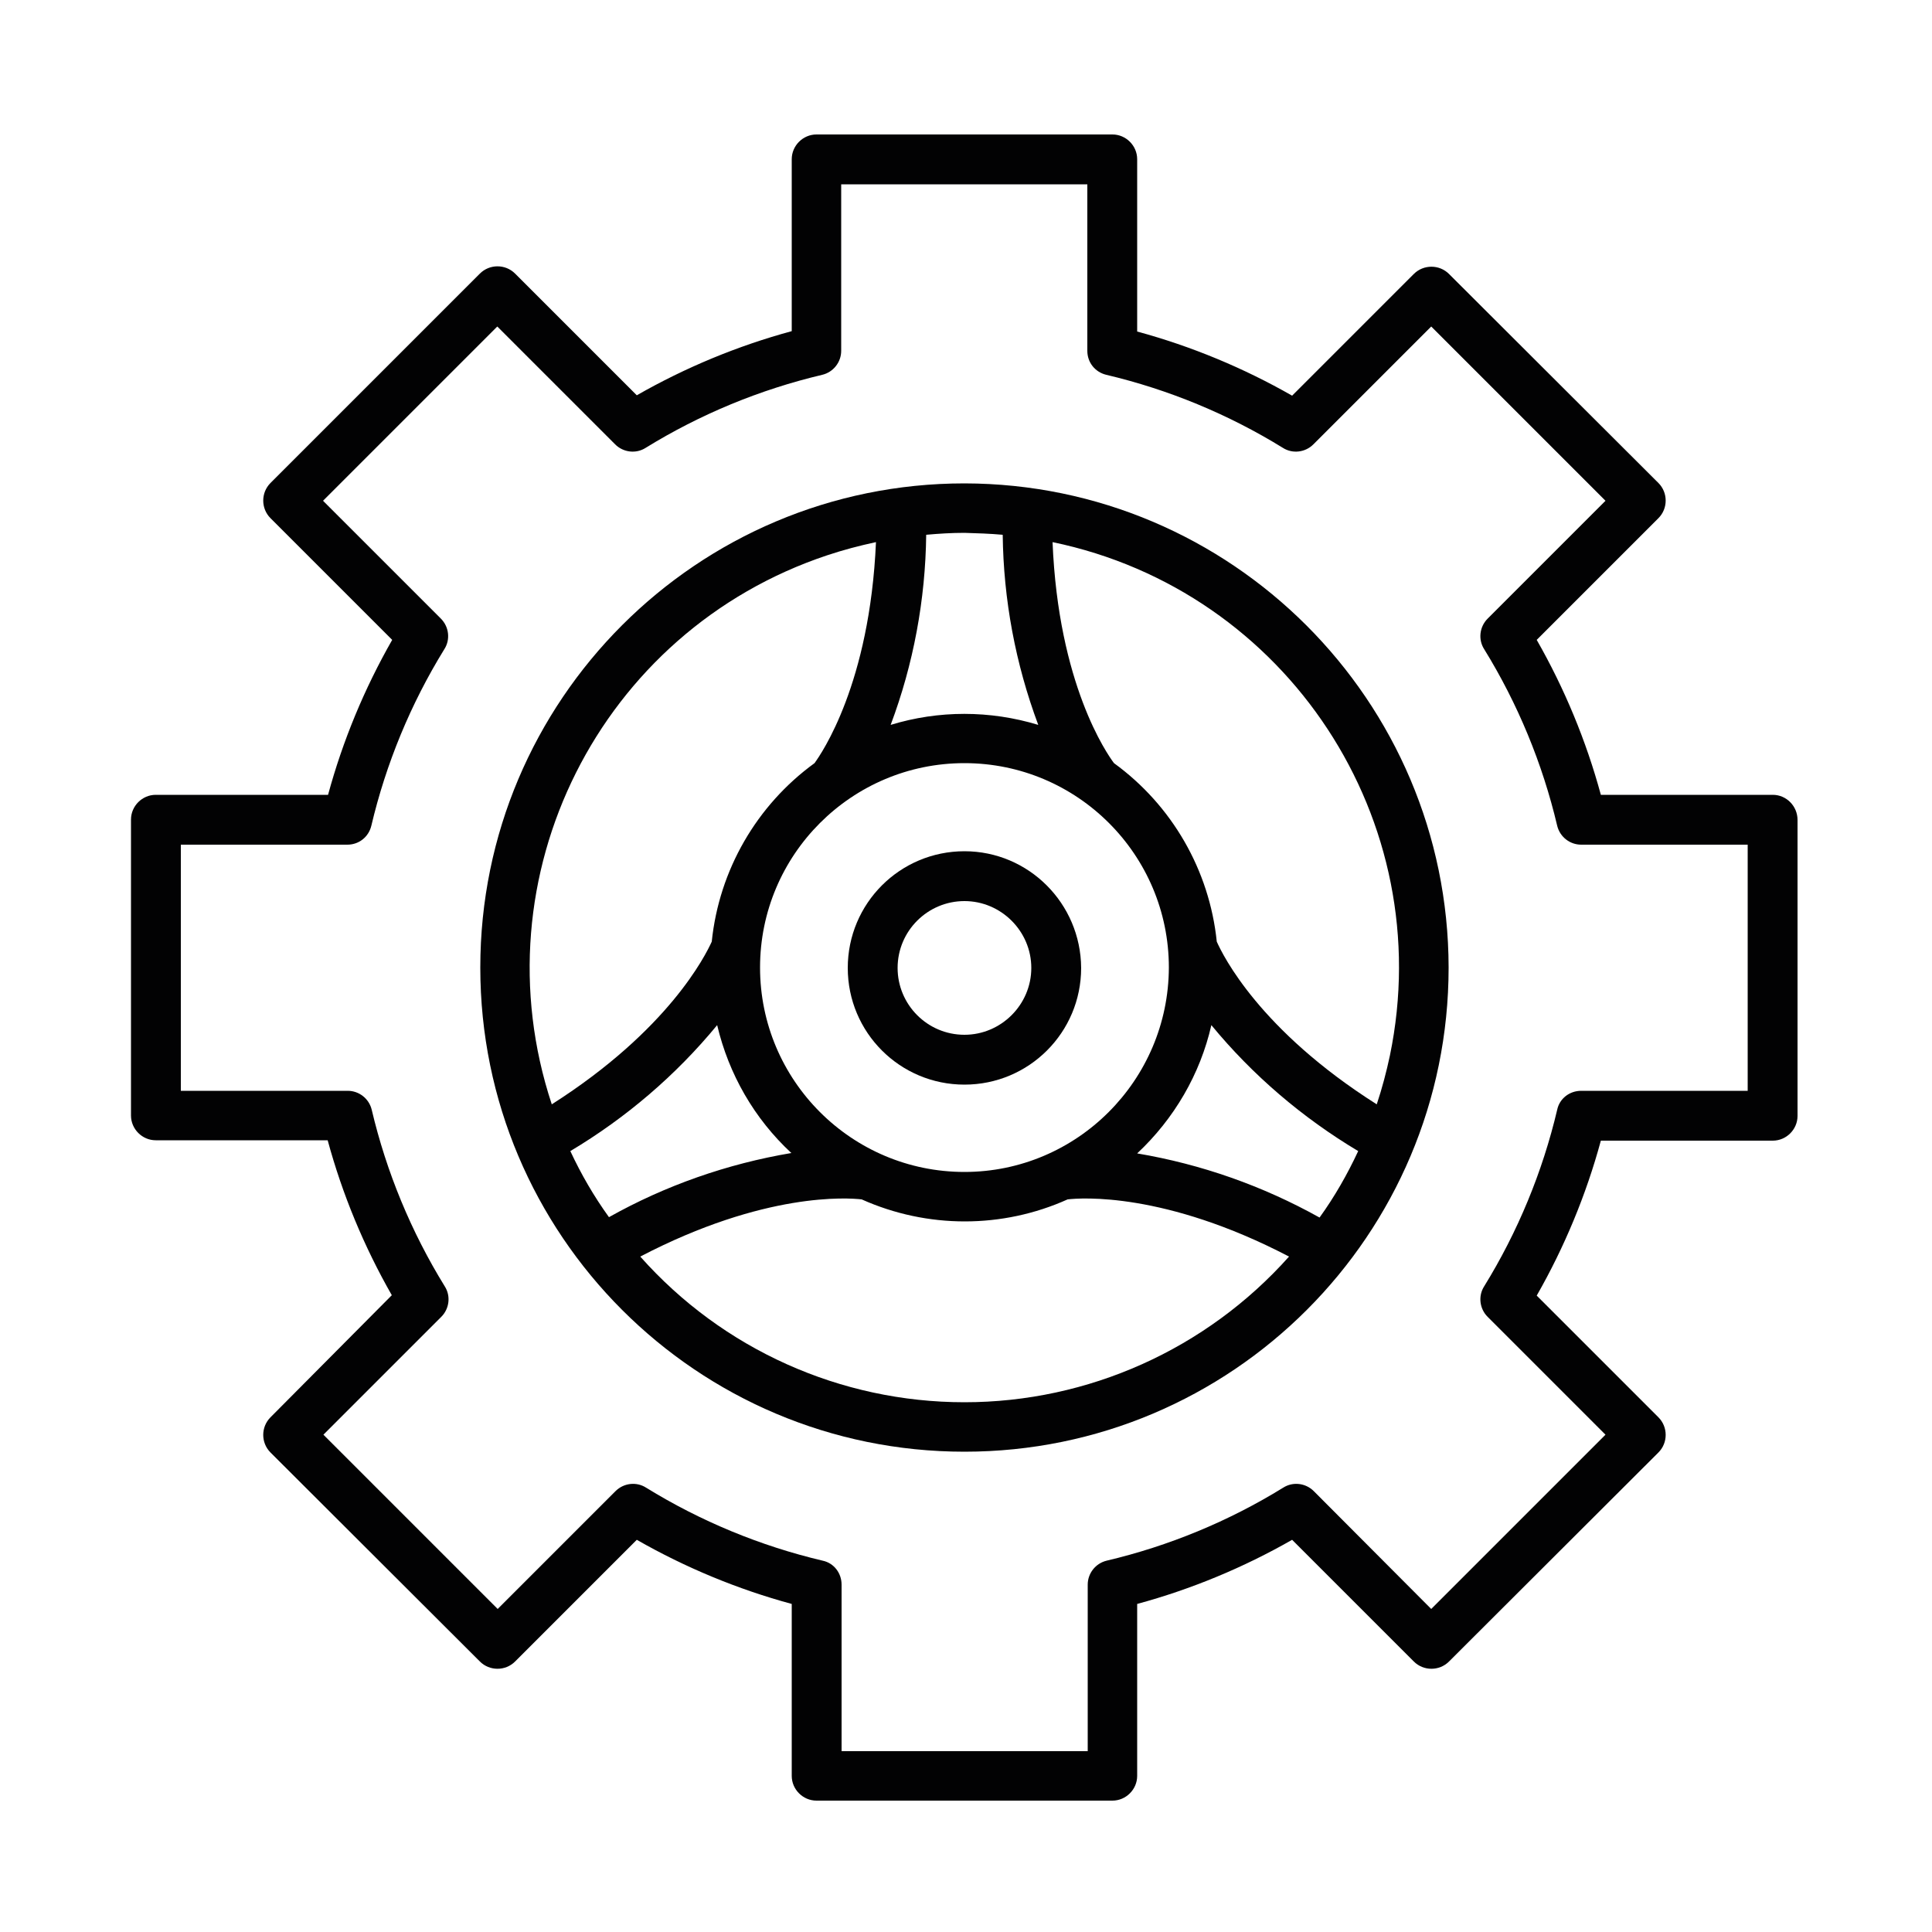 <?xml version="1.0" encoding="utf-8"?>
<!-- Generator: Adobe Illustrator 27.8.0, SVG Export Plug-In . SVG Version: 6.00 Build 0)  -->
<svg version="1.1" xmlns="http://www.w3.org/2000/svg" xmlns:xlink="http://www.w3.org/1999/xlink" x="0px" y="0px"
	 viewBox="0 0 500 500" style="enable-background:new 0 0 500 500;" xml:space="preserve">
<style type="text/css">
	.st0{display:none;}
	.st1{display:inline;}
	.st2{fill:#020203;}
</style>
<g id="Ebene_1" class="st0">
	<g class="st1">
		<g>
			<path class="st2" d="M249.6,34.3c-119.4,0-216.1,96.8-216.1,216.1c0,119.4,96.8,216.1,216.1,216.1s216.1-96.8,216.1-216.1
				C465.5,131.2,368.9,34.5,249.6,34.3z M432.7,338.6l-31.7-16.6c21.5-45.3,21.5-97.9,0-143.2l31.7-16.6
				C459.5,218,459.5,282.9,432.7,338.6L432.7,338.6z M98.8,284.5l95.1,9.6c3.4,0.3,6.2,2.7,7.1,6c9.1,33.1,14.3,67.1,15.3,101.4
				C157.8,388.4,112.1,342.9,98.8,284.5z M249.6,95.9c71.1,0.1,133,48.6,150.1,117.6c-24.9-9.2-87.2-29.6-150.1-29.6
				s-125.2,20.4-150.1,29.6C116.6,144.5,178.5,96,249.6,95.9z M229.2,403.7c-0.8-36.2-6.1-72.3-15.8-107.2
				c-2.3-8.4-9.6-14.5-18.2-15.3l-98.8-9.9c-2-14.2-1.9-28.7,0.2-42.9c15.7-6.2,85.1-31.6,153-31.6s137.2,25.5,153,31.6
				c2.1,14.2,2.1,28.7,0.2,42.9l-98.8,9.9c-8.7,0.8-15.9,6.9-18.2,15.3c-9.7,34.9-15,70.9-15.8,107.2
				C256.4,405.5,242.7,405.5,229.2,403.7L229.2,403.7z M298.1,300c0.9-3.3,3.8-5.6,7.1-6l95.1-9.6c-13.3,58.4-59,104-117.5,117
				C283.8,367.1,289,333.1,298.1,300z M249.6,47.2c73.4,0.1,141.1,39.7,177.1,103.7l-31.7,16.6C349.2,87.2,247,59.2,166.7,105
				c-26.1,14.9-47.7,36.4-62.5,62.5l-31.7-16.6C108.4,86.9,176.1,47.3,249.6,47.2z M66.5,162.3l31.7,16.6
				c-21.5,45.3-21.5,97.9,0,143.2l-31.7,16.6C39.6,282.9,39.6,218,66.5,162.3L66.5,162.3z M249.6,453.7
				C176.1,453.6,108.4,414,72.5,350l31.7-16.6C150,413.7,252.1,441.7,332.4,396c26.1-14.9,47.7-36.4,62.5-62.5l31.7,16.6
				C390.7,414,323,453.6,249.6,453.7z"/>
			<path class="st2" d="M292.3,250.5c0-23.6-19.2-42.8-42.8-42.8s-42.8,19.2-42.8,42.8c0,23.6,19.2,42.8,42.8,42.8
				C273.2,293.2,292.3,274.1,292.3,250.5z M219.6,250.5c0-16.5,13.4-29.9,29.9-29.9c16.5,0,29.9,13.4,29.9,29.9
				c0,16.5-13.4,29.9-29.9,29.9c0,0,0,0,0,0C233,280.3,219.7,267,219.6,250.5z"/>
		</g>
	</g>
</g>
<g id="Ebene_2" class="st0">
	<g class="st1">
		<g>
			<path class="st2" d="M45.9,256.7H82c3.5,0,6.3-2.8,6.3-6.3c0-3.5-2.8-6.3-6.3-6.3H45.9c-3.5,0-6.3,2.8-6.3,6.3
				C39.6,253.9,42.4,256.7,45.9,256.7z"/>
			<path class="st2" d="M453.3,244.2h-36.1c-3.5,0-6.3,2.8-6.3,6.3c0,3.5,2.8,6.3,6.3,6.3h36.1c3.5,0,6.3-2.8,6.3-6.3
				C459.5,247,456.7,244.2,453.3,244.2L453.3,244.2z"/>
			<path class="st2" d="M453.3,164.5h-25.7c-50.8-0.1-92-41.2-92-92V46.8c0-3.5-2.8-6.3-6.3-6.3c-3.5,0-6.3,2.8-6.3,6.3l0,0v25.7
				c0.1,57.7,46.8,104.5,104.5,104.5h25.7c3.5,0,6.3-2.8,6.3-6.3C459.5,167.3,456.7,164.5,453.3,164.5L453.3,164.5L453.3,164.5z"/>
			<path class="st2" d="M429.3,148.4h23.9c3.5,0,6.3-2.8,6.3-6.3c0-3.5-2.8-6.3-6.3-6.3l0,0h-23.9c-36,0-65.2-29.2-65.2-65.2V46.8
				c0-3.5-2.8-6.3-6.3-6.3c-3.5,0-6.3,2.8-6.3,6.3l0,0v23.9C351.7,113.6,386.4,148.4,429.3,148.4z"/>
			<path class="st2" d="M69.8,352.5H45.9c-3.5,0-6.3,2.8-6.3,6.3c0,3.5,2.8,6.3,6.3,6.3h23.9c36,0,65.2,29.2,65.2,65.2v23.9
				c0,3.5,2.8,6.3,6.3,6.3s6.3-2.8,6.3-6.3l0,0v-23.9C147.5,387.3,112.7,352.6,69.8,352.5z"/>
			<path class="st2" d="M453.3,352.5h-23.9c-42.9,0-77.7,34.8-77.7,77.7v23.9c0,3.5,2.8,6.3,6.3,6.3c3.5,0,6.3-2.8,6.3-6.3l0,0
				v-23.9c0-36,29.2-65.2,65.2-65.2h23.9c3.5,0,6.3-2.8,6.3-6.3C459.5,355.3,456.7,352.5,453.3,352.5L453.3,352.5z"/>
			<path class="st2" d="M45.9,148.4h23.9c42.9,0,77.7-34.8,77.7-77.7V46.8c0-3.5-2.8-6.3-6.3-6.3s-6.3,2.8-6.3,6.3l0,0v23.9
				c0,36-29.2,65.2-65.2,65.2H45.9c-3.5,0-6.3,2.8-6.3,6.3C39.6,145.6,42.4,148.4,45.9,148.4z"/>
			<path class="st2" d="M453.3,323.9h-25.7C369.8,324,323.1,370.7,323,428.4v25.7c0,3.5,2.8,6.3,6.3,6.3c3.5,0,6.3-2.8,6.3-6.3l0,0
				v-25.7c0.1-50.8,41.2-92,92-92h25.7c3.5,0,6.3-2.8,6.3-6.3C459.5,326.7,456.7,323.9,453.3,323.9L453.3,323.9z"/>
			<path class="st2" d="M71.6,323.9H45.9c-3.5,0-6.3,2.8-6.3,6.3c0,3.5,2.8,6.3,6.3,6.3h25.7c50.8,0.1,92,41.2,92,92v25.7
				c0,3.5,2.8,6.3,6.3,6.3c3.5,0,6.3-2.8,6.3-6.3l0,0v-25.7C176.1,370.7,129.3,324,71.6,323.9z"/>
			<path class="st2" d="M45.9,177h25.7c57.7-0.1,104.4-46.8,104.5-104.5V46.8c0-3.5-2.8-6.3-6.3-6.3c-3.5,0-6.3,2.8-6.3,6.3l0,0
				v25.7c-0.1,50.8-41.2,91.9-92,92H45.9c-3.5,0-6.3,2.8-6.3,6.3C39.6,174.2,42.4,177,45.9,177z"/>
			<path class="st2" d="M249.6,89.1c3.5,0,6.3-2.8,6.3-6.3V46.8c0-3.5-2.8-6.3-6.3-6.3c-3.5,0-6.3,2.8-6.3,6.3l0,0v36.1
				C243.3,86.3,246.1,89.1,249.6,89.1z"/>
			<path class="st2" d="M249.6,411.8c-3.5,0-6.3,2.8-6.3,6.3v36.1c0,3.5,2.8,6.3,6.3,6.3c3.5,0,6.3-2.8,6.3-6.3l0,0v-36.1
				C255.8,414.6,253,411.8,249.6,411.8C249.6,411.8,249.6,411.8,249.6,411.8z"/>
			<path class="st2" d="M249.6,198.3c-28.8,0-52.1,23.3-52.1,52.1c0,28.8,23.3,52.1,52.1,52.1c28.8,0,52.1-23.3,52.1-52.1
				C301.6,221.7,278.3,198.4,249.6,198.3z M249.6,290.1c-21.9,0-39.6-17.7-39.6-39.6c0-21.9,17.7-39.6,39.6-39.6
				c21.9,0,39.6,17.7,39.6,39.6C289.1,272.3,271.4,290,249.6,290.1z"/>
			<path class="st2" d="M232.6,156.6c11.2-2,22.7-2,33.9,0c0.4,0.1,0.7,0.1,1.1,0.1c3.5,0,6.3-2.8,6.3-6.3c0-3-2.2-5.6-5.2-6.2
				c-12.7-2.3-25.6-2.3-38.3,0c-3.4,0.6-5.7,3.8-5.1,7.2c0.6,3.4,3.8,5.7,7.2,5.1C232.5,156.6,232.6,156.6,232.6,156.6z"/>
			<path class="st2" d="M266.5,344.3c-11.2,2-22.7,2-33.9,0c-3.4-0.6-6.6,1.7-7.2,5.1c-0.6,3.4,1.7,6.5,5,7.2
				c12.7,2.3,25.6,2.3,38.3,0c3.4-0.6,5.7-3.8,5.1-7.2c-0.6-3.4-3.8-5.7-7.2-5.1C266.6,344.3,266.5,344.3,266.5,344.3L266.5,344.3z"
				/>
			<path class="st2" d="M167.2,180.8c-8.3,9.8-14.8,21.1-19.1,33.2c-1.2,3.2,0.5,6.8,3.8,8c0.7,0.2,1.4,0.4,2.1,0.4
				c2.6,0,5-1.7,5.9-4.1c3.9-10.7,9.6-20.7,17-29.4c2.2-2.6,1.9-6.6-0.7-8.8C173.4,177.8,169.4,178.1,167.2,180.8L167.2,180.8z"/>
			<path class="st2" d="M327.1,322.3c1.8,0,3.6-0.8,4.8-2.2c8.3-9.8,14.8-21.1,19.2-33.2c1.2-3.2-0.4-6.8-3.6-8.1
				c-3.2-1.2-6.8,0.4-8.1,3.6c0,0.1-0.1,0.1-0.1,0.2c-3.9,10.7-9.6,20.6-17,29.4c-2.2,2.6-1.9,6.6,0.7,8.8
				C324.2,321.8,325.6,322.3,327.1,322.3z"/>
			<path class="st2" d="M167,298.1c-2.8-4.9-5.2-10.1-7.2-15.4c-1.1-3.3-4.7-5-7.9-3.9c-3.3,1.1-5,4.7-3.9,7.9c0,0.1,0,0.1,0.1,0.2
				c4.4,12.1,10.9,23.3,19.2,33.2c2.2,2.7,6.1,3,8.8,0.8c2.7-2.2,3-6.1,0.8-8.8c0,0-0.1-0.1-0.1-0.1
				C173.1,307.7,169.8,303,167,298.1z"/>
			<path class="st2" d="M332.1,202.8c2.8,4.9,5.2,10.1,7.2,15.4c1.1,3.3,4.6,5.1,7.9,4c3.3-1.1,5.1-4.6,4-7.9c0-0.1-0.1-0.2-0.1-0.3
				c-4.4-12.1-10.9-23.3-19.2-33.2c-2.2-2.7-6.1-3-8.8-0.8c-2.7,2.2-3,6.1-0.8,8.8c0,0,0.1,0.1,0.1,0.1
				C326,193.2,329.3,197.9,332.1,202.8z"/>
		</g>
	</g>
</g>
<g id="Ebene_3" class="st0">
	<g class="st1">
		<g>
			<path class="st2" d="M117,284.3c43.8,6.9,88.1,10.2,132.4,10c44.3,0.2,88.6-3.1,132.4-10c3.5-0.6,5.9-4,5.2-7.5
				c0-0.2-0.1-0.3-0.1-0.5l-20-78.1c-0.7-2.7-3-4.6-5.7-4.9c-21.4-1.9-64.3-5.2-111.8-5.2c-47.5,0-90.4,3.2-111.8,5.2
				c-2.7,0.2-5,2.2-5.7,4.9l-20,78.1c-0.9,3.5,1.2,7,4.7,7.9C116.7,284.2,116.9,284.3,117,284.3L117,284.3z M143.3,205.8
				c22.3-1.9,62.3-4.7,106.1-4.7c43.8,0,83.7,2.8,106.1,4.7l17.1,66.8c-40.8,5.9-82,8.8-123.2,8.7c-41.2,0.1-82.4-2.8-123.2-8.7
				L143.3,205.8z"/>
			<path class="st2" d="M299,321.3h-99.3c-8,0-14.4,6.5-14.4,14.4c0,1.4,0.2,2.8,0.6,4.2l11.6,37.9c2.3,7.8,9.5,13,17.6,13h68.6
				c8.1,0,15.2-5.3,17.6-13l11.6-37.9c2.3-7.6-2-15.7-9.6-18C301.9,321.5,300.5,321.3,299,321.3L299,321.3z M240.9,377.8l-4.4-43.6
				h25.9l-4.4,43.6H240.9z M210,374l-11.6-37.9c-0.2-0.8,0.2-1.6,1-1.8c0.1,0,0.3-0.1,0.4-0.1h23.7l4.4,43.6h-12.7
				C212.7,377.9,210.6,376.3,210,374L210,374z M300.4,336.1L288.8,374c-0.7,2.3-2.8,3.8-5.2,3.8h-12.7l4.4-43.6H299
				c0.8,0,1.4,0.7,1.4,1.5C300.5,335.8,300.5,336,300.4,336.1L300.4,336.1z"/>
			<path class="st2" d="M158.8,317.1L104.4,304c-7.7-1.9-15.5,2.9-17.4,10.6c-0.3,1.4-0.5,2.9-0.4,4.4l1.8,24.5
				c0.6,7.5,6.8,13.4,14.4,13.4h52.6c8,0,14.4-6.5,14.4-14.4v-11.4C169.9,324.4,165.3,318.6,158.8,317.1z M156.9,342.5
				c0,0.8-0.6,1.4-1.4,1.4h-52.6c-0.8,0-1.4-0.6-1.4-1.3l-1.8-24.5c-0.1-0.8,0.5-1.5,1.3-1.5c0,0,0,0,0.1,0c0.1,0,0.2,0,0.4,0
				l54.4,13.1c0.7,0.2,1.1,0.7,1.1,1.4L156.9,342.5z"/>
			<path class="st2" d="M145.2,368.5h-33.9c-3.6,0-6.5,2.9-6.5,6.5c0,3.6,2.9,6.5,6.5,6.5h33.9c3.6,0,6.5-2.9,6.5-6.5
				C151.7,371.4,148.8,368.5,145.2,368.5z"/>
			<path class="st2" d="M463.6,225.7c-3.2-3.7-8-5.5-12.8-4.8l-17.5,2.4c-7.7,1-14.8,4.8-19.9,10.6l-9.9,11.1l-14.2-55.4
				c-2.8-10.8-12-18.6-23-19.7c-22.1-2.1-66.6-5.5-116.8-5.5c-50.2,0-94.7,3.5-116.8,5.5c-11.1,1.1-20.3,8.9-23,19.7L95.4,245
				l-9.9-11.1c-5.2-5.8-12.2-9.6-19.9-10.6L48,220.9c-7.9-1.1-15.1,4.5-16.2,12.4c-0.3,1.9-0.1,3.9,0.4,5.8l3.2,11.4
				c2.9,10.4,11.3,18.2,21.9,20.4l25.7,5.3l-8.9,10.3c-7.3,8.4-11.3,19.1-11.3,30.2v69.3c0,11.6,5.9,22.5,15.7,28.7v37.1
				c0,9.1,7.3,16.4,16.4,16.4h38.7c9.1,0,16.4-7.3,16.4-16.4v-31.6h198.8v31.6c0,9.1,7.3,16.4,16.4,16.4h38.7
				c9.1,0,16.4-7.3,16.4-16.4v-37.1c9.8-6.3,15.7-17.1,15.7-28.7v-69.3c0-11.1-4-21.9-11.3-30.2l-8.9-10.3l25.7-5.3
				c10.5-2.1,19-10,21.9-20.4l3.2-11.4C467.9,234.4,466.7,229.3,463.6,225.7L463.6,225.7z M47.9,247l-3.2-11.4c-0.1-0.5,0-1,0.3-1.3
				c0.3-0.4,0.8-0.6,1.3-0.5l17.5,2.4c4.6,0.6,8.9,2.9,12,6.4l15.7,17.7l-1.1,4.3l-30.5-6.3C54.1,256.9,49.5,252.6,47.9,247
				L47.9,247z M137,451.8c0,1.9-1.5,3.4-3.4,3.4H94.9c-1.9,0-3.4-1.5-3.4-3.4v-32.1c1.8,0.3,3.7,0.5,5.6,0.5h40L137,451.8z
				 M407.4,451.8c0,1.9-1.5,3.4-3.4,3.4h-38.7c-1.9,0-3.4-1.5-3.4-3.4v-31.6h40c1.9,0,3.7-0.2,5.6-0.5V451.8z M423.1,385.9
				c0,11.7-9.5,21.3-21.3,21.3H97c-11.7,0-21.3-9.5-21.3-21.3v-69.3c0-8,2.9-15.7,8.1-21.7l16.2-18.6c0.7-0.8,1.1-1.7,1.4-2.6
				l20.7-80.9c1.4-5.5,6.1-9.4,11.7-10c21.9-2,66-5.5,115.6-5.5c49.7,0,93.8,3.4,115.6,5.5c5.6,0.5,10.3,4.5,11.7,10l20.7,80.8
				c0.2,1,0.7,1.9,1.4,2.6l16.2,18.6c5.2,6,8.1,13.8,8.1,21.7V385.9z M454.1,235.5l-3.2,11.4c-1.6,5.7-6.2,10-12,11.2l-30.5,6.3
				l-1.1-4.3l15.7-17.7c3.1-3.5,7.3-5.7,12-6.4l17.5-2.4c0.5-0.1,1,0.1,1.3,0.5C454.1,234.6,454.2,235.1,454.1,235.5z"/>
			<path class="st2" d="M394.4,304L340,317c-6.5,1.5-11.1,7.3-11.1,14v11.4c0,8,6.5,14.4,14.4,14.4H396c7.6,0,13.8-5.8,14.4-13.4
				l1.8-24.5c0.6-7.9-5.4-14.8-13.3-15.4C397.3,303.5,395.8,303.6,394.4,304L394.4,304z M397.4,342.6c-0.1,0.8-0.7,1.3-1.4,1.3
				h-52.6c-0.8,0-1.4-0.6-1.4-1.4v-11.4c0-0.7,0.5-1.3,1.1-1.4l54.4-13.1c0.1,0,0.2,0,0.4,0c0.8,0,1.4,0.7,1.4,1.5c0,0,0,0,0,0.1
				L397.4,342.6z"/>
			<path class="st2" d="M387.5,368.5h-33.9c-3.6,0-6.5,2.9-6.5,6.5c0,3.6,2.9,6.5,6.5,6.5h33.9c3.6,0,6.5-2.9,6.5-6.5
				C394,371.4,391.1,368.5,387.5,368.5z"/>
			<path class="st2" d="M146.4,111.8c3.6,0,6.5-2.9,6.5-6.5c0,0,0,0,0,0V81.2l29.8,9.6v40.7c0,2.2,1.1,4.2,2.9,5.4
				c0.8,0.5,20,12.8,63.7,12.8c43.7,0,63-12.3,63.7-12.8c1.9-1.2,3-3.2,3-5.4V90.7l38.3-12.3c3.4-1.1,5.3-4.7,4.2-8.1
				c-0.6-2-2.2-3.6-4.2-4.2l-103-33c-1.3-0.4-2.7-0.4-4,0l-103,33c-2.7,0.9-4.5,3.4-4.5,6.2v33C139.9,108.9,142.8,111.8,146.4,111.8
				L146.4,111.8L146.4,111.8z M303.1,127.5c-6.4,3-23.6,9.2-53.7,9.2c-30.2,0-47.3-6.2-53.7-9.2V94.9l51.7,16.6c1.3,0.4,2.7,0.4,4,0
				l51.8-16.6V127.5z M249.4,46.1l81.8,26.2l-81.8,26.2l-61.5-19.7h61.5c3.6,0,6.5-2.9,6.5-6.5c0-3.6-2.9-6.5-6.5-6.5h-61.6
				L249.4,46.1z"/>
		</g>
	</g>
</g>
<g id="Ebene_4" class="st0">
	<g class="st1">
		<path class="st2" d="M366.4,286.6l-79.2-12.1v-29.9c4.4-3,8.4-6.6,11.9-10.6c11.6-13.7,20-29.9,24.3-47.4l12.1-3.3
			c11-3,18.7-13,18.7-24.5v-4.6c0-11.9-9.7-21.6-21.6-21.6h-1.4c3.6-14.6,8.6-44.1-3.6-62.9c5.8-9.2,9.8-19.5,11.7-30.2
			c0.6-3.6-1.8-7-5.4-7.5c-1-0.2-1.9-0.1-2.9,0.2c-19.7,5.7-34,3.7-52,1.1c-14.4-2.3-28.9-3.5-43.4-3.6c-39.6,0-50.9,21.7-53.8,30
			c-24.6,15.7-18.2,55.3-13.8,73h-1.4c-11.9,0-21.6,9.7-21.6,21.6v4.6c0,11.4,7.7,21.5,18.7,24.5l12.1,3.3
			C180,204,188.4,220.2,200,234c3.5,4,7.5,7.6,12,10.6v29.9l-79.3,12.1c-25.3,3.8-44,25.5-43.9,51.1v127c0,3.6,2.9,6.6,6.6,6.6
			c3.6,0,6.6-2.9,6.6-6.6l0,0v-44.1h26.1c-5.1,14.1-7.8,29-7.8,44.1c0,3.6,2.9,6.6,6.6,6.6c3.6,0,6.6-2.9,6.6-6.6l0,0
			c0-16.4,3.5-32.7,10.3-47.7l13.6,7.1c-5.7,12.8-8.6,26.6-8.6,40.6c0,3.6,2.9,6.6,6.6,6.6s6.6-2.9,6.6-6.6l0,0
			c0-3.6,0.2-7.3,0.7-10.9c11.4-4.3,49.6-17.7,86.9-17.7s75.4,13.3,86.9,17.7c0.5,3.6,0.7,7.3,0.7,10.9c0,3.6,2.9,6.6,6.6,6.6
			s6.6-2.9,6.6-6.6l0,0c0-14-2.9-27.8-8.6-40.6l13.6-7.1c6.8,15,10.3,31.2,10.3,47.7c0,3.6,2.9,6.6,6.6,6.6c3.6,0,6.6-2.9,6.6-6.6
			l0,0c0-15-2.6-29.9-7.7-44.1h26.1v44.1c0,3.6,2.9,6.6,6.6,6.6c3.6,0,6.6-2.9,6.6-6.6l0,0v-127
			C410.4,312.2,391.7,290.4,366.4,286.6z M341.1,154.2v4.6c0,5.5-3.7,10.3-9,11.8l-5.5,1.5c1.4-8.7,2.3-17.5,2.5-26.4h3.6
			C337.3,145.7,341,149.5,341.1,154.2z M190.4,69.7c1.7-0.9,3-2.6,3.4-4.5c0.2-0.9,5.3-22.5,41.8-22.5c13.9,0.1,27.8,1.3,41.6,3.5
			c15.6,2.2,29.5,4.2,46.6,1.1c-2,6.6-5.2,12.7-9.4,18.2c-2.1,2.5-2.1,6.2,0.2,8.7c11.4,12.5,7.9,39.3,4,55
			c-8.2-6.3-13.4-15.8-14.3-26.1c-0.4-3.6-3.6-6.2-7.3-5.8c-0.1,0-0.2,0-0.2,0c-15.6,2-31.4,3.1-47.1,3.1c-15.8,0-31.5-1.1-47.1-3.1
			c-3.6-0.5-6.9,2-7.4,5.6c0,0.1,0,0.2,0,0.2c-0.9,10.3-6.1,19.7-14.3,26C177,113.6,171.4,79.8,190.4,69.7z M167.1,170.6
			c-5.3-1.4-9-6.3-9-11.8v-4.6c0-4.7,3.8-8.5,8.5-8.5h3.6c0.2,8.8,1.1,17.7,2.5,26.4L167.1,170.6z M183.3,143.1
			c12-6.9,20.6-18.5,23.6-32c14.2,1.6,28.4,2.4,42.6,2.4c14.2,0,28.5-0.8,42.6-2.4c3,13.5,11.6,25.1,23.6,32
			c-0.6,34.8-9.5,62.5-26.6,82.2c-19.3,21.9-52.7,24-74.6,4.6c-1.6-1.4-3.2-3-4.6-4.6C192.8,205.6,183.9,178,183.3,143.1
			L183.3,143.1z M249.6,256.4c8.4,0,16.7-1.6,24.4-4.7v27.9c-0.6,3.1-4.6,18.2-24.4,18.2c-19.9,0-23.8-15-24.4-18.2v-27.9
			C232.9,254.7,241.2,256.3,249.6,256.4z M249.6,423c-33.4,0-66.5,9.7-83.6,15.6c14.4-46.2,63.6-71.9,109.7-57.4
			c27.4,8.6,48.9,30,57.4,57.4C316.1,432.7,283,423,249.6,423z M335.6,412.4c-28.8-47.5-90.8-62.7-138.3-33.9
			c-13.9,8.4-25.5,20-33.9,33.9l-13.6-7.1c32.7-55,103.9-73.1,158.9-40.4c16.6,9.9,30.5,23.8,40.4,40.4L335.6,412.4z M365.3,407.5
			c-31.6-63.9-109-90.2-172.9-58.6c-25.4,12.6-46,33.2-58.6,58.6H102v-69.8c-0.1-19.1,13.8-35.3,32.7-38.1l79-12.1
			c3.9,10.4,14.4,23.3,35.8,23.3s31.9-13,35.8-23.3l79,12.1c18.9,2.8,32.8,19,32.7,38.1v69.8L365.3,407.5z"/>
	</g>
</g>
<g id="Ebene_5">
	<g>
		<g>
			<path class="st2" d="M458.8,205.7h-44.5c-3.8-14-9.4-27.5-16.6-40.1l31.5-31.5c2.5-2.5,2.5-6.6,0-9.1c0,0,0,0,0,0L375,70.9
				c-2.5-2.5-6.6-2.5-9.1,0c0,0,0,0,0,0l-31.5,31.5c-12.6-7.2-26.1-12.8-40.1-16.6V41.2c0-3.5-2.9-6.4-6.4-6.4h-76.6
				c-3.5,0-6.4,2.9-6.4,6.4v44.5c-14,3.8-27.5,9.4-40.1,16.6l-31.5-31.5c-2.5-2.5-6.6-2.5-9.1,0c0,0,0,0,0,0L70,125
				c-2.5,2.5-2.5,6.6,0,9.1c0,0,0,0,0,0l31.5,31.5c-7.2,12.6-12.8,26.1-16.6,40.1H40.3c-3.5,0-6.4,2.9-6.4,6.4v76.6
				c0,3.5,2.9,6.4,6.4,6.4h44.5c3.8,14,9.4,27.5,16.6,40.1L70,366.8c-2.5,2.5-2.5,6.6,0,9.1c0,0,0,0,0,0l54.2,54.1
				c2.5,2.5,6.6,2.5,9.1,0c0,0,0,0,0,0l31.5-31.5c12.6,7.2,26.1,12.8,40.1,16.6v44.5c0,3.5,2.9,6.4,6.4,6.4h76.6
				c3.5,0,6.4-2.9,6.4-6.4v-44.5c14-3.8,27.5-9.4,40.1-16.6l31.5,31.5c2.5,2.5,6.6,2.5,9.1,0c0,0,0,0,0,0l54.2-54.1
				c2.5-2.5,2.5-6.6,0-9.1c0,0,0,0,0,0l-31.5-31.5c7.2-12.6,12.8-26.1,16.6-40.1h44.5c3.5,0,6.4-2.9,6.4-6.4v-76.6
				C465.2,208.6,462.3,205.7,458.8,205.7z M452.3,282.3h-43.1c-3,0-5.6,2-6.2,4.9c-3.8,16.1-10.2,31.6-18.9,45.7
				c-1.6,2.5-1.2,5.8,0.9,7.9l30.5,30.5l-45.1,45.1L340,385.9c-2.1-2.1-5.4-2.5-7.9-0.9c-14.1,8.7-29.6,15.1-45.7,18.9
				c-2.9,0.7-4.9,3.3-4.9,6.2v43.1h-63.7v-43.1c0-3-2-5.6-4.9-6.2c-16.1-3.8-31.6-10.2-45.7-18.9c-2.5-1.6-5.8-1.2-7.9,0.9
				l-30.5,30.5l-45.1-45.1l30.5-30.5c2.1-2.1,2.5-5.4,0.9-7.9c-8.7-14.1-15.1-29.6-18.9-45.7c-0.7-2.9-3.3-4.9-6.2-4.9H46.8v-63.7
				h43.1c3,0,5.5-2,6.2-4.9c3.8-16.1,10.2-31.6,18.9-45.7c1.6-2.5,1.2-5.8-0.9-7.9l-30.5-30.5l45.1-45.1l30.5,30.5
				c2.1,2.1,5.4,2.5,7.9,0.9c14.1-8.7,29.6-15.1,45.7-18.9c2.9-0.7,4.9-3.3,4.9-6.2V47.7h63.7v43.1c0,3,2,5.5,4.9,6.2
				c16.1,3.8,31.6,10.2,45.7,18.9c2.5,1.6,5.8,1.2,7.9-0.9l30.5-30.5l45.1,45.1L385,160.1c-2.1,2.1-2.5,5.4-0.9,7.9
				c8.7,14.1,15.1,29.6,18.9,45.7c0.7,2.9,3.3,4.9,6.2,4.9h43.1V282.3z"/>
			<path class="st2" d="M249.6,125.1c-69.2,0-125.3,56.1-125.3,125.3c0,69.2,56.1,125.3,125.3,125.3c69.2,0,125.3-56.1,125.3-125.3
				c0,0,0,0,0,0C374.8,181.3,318.7,125.2,249.6,125.1z M259.5,138.4c0.2,16.8,3.3,33.4,9.2,49.2c-12.5-3.8-25.8-3.8-38.2,0
				c5.9-15.7,9-32.4,9.2-49.2c3.3-0.3,6.6-0.5,9.9-0.5C252.9,138,256.2,138.1,259.5,138.4z M313.5,265.3c10.7,13,23.6,24,38,32.6
				c-2.8,6-6.1,11.8-10,17.2c-14.7-8.2-30.6-13.8-47.2-16.6C303.9,289.5,310.6,278,313.5,265.3z M249.6,303.3
				c-29.2,0-52.9-23.7-52.9-52.9c0-29.2,23.7-52.9,52.9-52.9c29.2,0,52.9,23.7,52.9,52.9l0,0C302.4,279.6,278.7,303.3,249.6,303.3z
				 M147.6,297.9c14.4-8.6,27.3-19.6,38-32.6c3,12.7,9.6,24.2,19.2,33.1c-16.6,2.8-32.6,8.4-47.2,16.6
				C153.7,309.6,150.4,303.9,147.6,297.9z M226.7,140.3c-1.6,36.7-14.1,54.7-15.9,57.2c-15,10.9-24.7,27.7-26.6,46.2
				c-1.6,3.5-11.1,22.8-41.4,42.1c-19.5-58.9,12.4-122.5,71.3-142.1C218.3,142.3,222.5,141.2,226.7,140.3z M249.6,362.9
				c-32.1,0-62.6-13.7-83.9-37.7c32.2-16.8,53.8-15.2,57.3-14.8c17,7.6,36.4,7.6,53.3,0c3.4-0.4,25.1-2,57.3,14.8
				C312.2,349.2,281.6,362.9,249.6,362.9z M356.3,285.8c-30.3-19.2-39.8-38.5-41.4-42.1c-1.9-18.5-11.6-35.3-26.6-46.2
				c-1.8-2.4-14.4-20.4-15.9-57.2c60.8,12.6,99.9,72.1,87.3,132.9C358.8,277.4,357.7,281.6,356.3,285.8z"/>
			<path class="st2" d="M249.6,220.3c-16.7,0-30.2,13.5-30.2,30.2c0,16.7,13.5,30.2,30.2,30.2s30.2-13.5,30.2-30.2
				C279.7,233.8,266.2,220.3,249.6,220.3z M249.6,267.8c-9.6,0-17.3-7.8-17.3-17.3c0-9.6,7.8-17.3,17.3-17.3s17.3,7.8,17.3,17.3
				C266.9,260,259.1,267.8,249.6,267.8z"/>
		</g>
	</g>
</g>
<g id="Ebene_6" class="st0">
	<g class="st1">
		<g>
			<path class="st2" d="M432,371.2c-1.5-3.4-5.5-4.9-8.9-3.3l-14.3,6.5V177.5c0-12.5-10.1-22.6-22.6-22.6l0,0h-129
				c-12.5,0-22.6,10.1-22.6,22.6v196.9l-14.3-6.5c-3.4-1.4-7.4,0.2-8.8,3.6c-1.4,3.3,0.1,7,3.2,8.6l19.8,9v57.4
				c0,10.7,7.6,20,18,22.2c45.6,9,92.6,9,138.2,0c10.5-2.2,18-11.4,18-22.2v-57.4l19.8-9C432.1,378.6,433.6,374.6,432,371.2
				L432,371.2z M261.5,291.1h-13.5v-53.7l13.5,10.3V291.1z M275,251.1h93.5v93.5H275V251.1z M381.9,247.7l13.5-10.3v53.7h-13.5
				V247.7z M381.9,304.6h13.5v61.2L381.9,349V304.6z M372.9,237.6H270.5l-16.7-12.7c43.1-19.9,92.7-19.9,135.8,0L372.9,237.6z
				 M248.1,304.6h13.5V349l-13.5,16.8V304.6z M271.5,358H372l19.8,24.7c-44.3,21.2-95.9,21.2-140.2,0L271.5,358z M257.3,168.3h129
				c5.1,0,9.2,4.1,9.2,9.2l0,0v35.2c-46.8-21.5-100.6-21.5-147.4,0v-35.2C248.1,172.4,252.2,168.3,257.3,168.3L257.3,168.3z
				 M248.1,446.5v-3.7l23.7,7.4l4.3,8.9c-8.1-1.1-15.1-2.3-20.7-3.5C251.1,454.6,248.1,450.9,248.1,446.5L248.1,446.5z M291.9,460.8
				l-9.4-19.1c-0.8-1.7-2.3-2.9-4-3.5l-30.5-9.5v-32.8c46.8,21.5,100.6,21.5,147.4,0v32.8l-30.5,9.5c-1.8,0.5-3.2,1.8-4,3.5
				l-9.4,19.1c-9,0.8-19,1.3-29.8,1.3C310.9,462,301,461.5,291.9,460.8L291.9,460.8z M388.1,455.5c-5.6,1.2-12.6,2.4-20.7,3.5
				l4.3-8.9l23.7-7.4v3.7C395.4,450.9,392.4,454.6,388.1,455.5L388.1,455.5z"/>
			<path class="st2" d="M253.9,37.8c54,0.1,97.7,43.8,97.7,97.7c0,3.7,3,6.7,6.7,6.7c3.7,0,6.7-3,6.7-6.7
				C365,74.2,315.3,24.5,253.9,24.4c-3.7,0-6.7,3-6.7,6.7C247.2,34.8,250.2,37.8,253.9,37.8z"/>
			<path class="st2" d="M177.2,37.8h40.5c3.7,0,6.7-3,6.7-6.7c0-3.7-3-6.7-6.7-6.7h-40.5C115.8,24.5,66.1,74.2,66,135.6v40.9
				c0,3.7,3,6.7,6.7,6.7c3.7,0,6.7-3,6.7-6.7v-40.9C79.5,81.6,123.3,37.9,177.2,37.8z"/>
			<path class="st2" d="M72.7,202.5c-3.7,0-6.7,3-6.7,6.7v12.2c0,3.7,3,6.7,6.7,6.7c3.7,0,6.7-3,6.7-6.7v-12.2
				C79.5,205.5,76.5,202.5,72.7,202.5z"/>
			<path class="st2" d="M294.4,74.5c-3.2-1.8-7.3-0.7-9.2,2.5c-1.7,3-0.8,6.9,2.1,8.9c17.2,10.6,27.7,29.4,27.7,49.7
				c0,3.7,3,6.7,6.7,6.7c3.7,0,6.7-3,6.7-6.7C328.5,110.7,315.6,87.5,294.4,74.5z"/>
			<path class="st2" d="M174.5,77.1h82.1c3.7,0,6.7-3,6.7-6.7c0-3.7-3-6.7-6.7-6.7h-82.1c-15.5-0.1-30.6,4.9-43,14.2
				c-3,2.2-3.6,6.4-1.4,9.4c2.2,3,6.4,3.6,9.4,1.4l0,0C149.7,81.2,161.9,77.1,174.5,77.1z"/>
			<path class="st2" d="M118.1,102.2c-3.4-1.6-7.4-0.1-8.9,3.3c0,0,0,0,0,0c-4.4,9.4-6.6,19.7-6.6,30.1v63.8c0,3.7,3,6.7,6.7,6.7
				c3.7,0,6.7-3,6.7-6.7v-63.8c0-8.4,1.8-16.8,5.3-24.4C123,107.8,121.5,103.8,118.1,102.2L118.1,102.2z"/>
			<path class="st2" d="M109.4,225.5c-3.7,0-6.7,3-6.7,6.7v12.2c0,3.7,3,6.7,6.7,6.7c3.7,0,6.7-3,6.7-6.7v-12.2
				C116.1,228.5,113.1,225.5,109.4,225.5z"/>
			<path class="st2" d="M278.4,135.6c0,3.7,3,6.7,6.7,6.7c3.7,0,6.7-3,6.7-6.7c0-17.9-14.6-32.5-32.5-32.5h-53.1
				c-3.7,0-6.7,3-6.7,6.7c0,3.7,3,6.7,6.7,6.7h53.1C269.9,116.5,278.4,125,278.4,135.6z"/>
			<path class="st2" d="M171.8,103.1c-17.9,0-32.5,14.6-32.5,32.5v40.9c0,3.7,3,6.7,6.7,6.7c3.7,0,6.7-3,6.7-6.7v-40.9
				c0-10.5,8.5-19.1,19.1-19.1c3.7,0,6.7-3,6.7-6.7C178.5,106.1,175.5,103.1,171.8,103.1L171.8,103.1z"/>
			<path class="st2" d="M146,202.5c-3.7,0-6.7,3-6.7,6.7l0,0v12.2c0,3.7,3,6.7,6.7,6.7c3.7,0,6.7-3,6.7-6.7v-12.2
				C152.7,205.5,149.7,202.5,146,202.5z"/>
		</g>
	</g>
</g>
<g id="Ebene_7" class="st0">
	<g class="st1">
		<g>
			<path class="st2" d="M111.2,217.1c45.7,7.2,91.9,10.7,138.1,10.4c46.3,0.3,92.5-3.2,138.1-10.4c3.7-0.7,6.1-4.2,5.4-7.9
				c0-0.2-0.1-0.3-0.1-0.5L372,127.2c-0.7-2.8-3.1-4.8-5.9-5.1c-22.3-2-67.1-5.4-116.7-5.4c-49.5,0-94.4,3.4-116.7,5.4
				c-2.9,0.3-5.2,2.3-5.9,5.1l-20.8,81.5c-0.9,3.6,1.3,7.3,4.9,8.2C111,217,111.1,217.1,111.2,217.1L111.2,217.1z M138.7,135.2
				c23.3-2,65-4.9,110.7-4.9c45.7,0,87.4,2.9,110.7,4.9l17.9,69.7c-42.6,6.1-85.5,9.2-128.5,9c-43,0.1-86-2.9-128.5-9L138.7,135.2z"
				/>
			<path class="st2" d="M301.2,255.7H197.6c-8.3,0-15,6.7-15,15.1c0,1.5,0.2,3,0.7,4.4l12.1,39.6c2.4,8.1,9.9,13.6,18.3,13.6h71.5
				c8.4,0,15.9-5.5,18.3-13.6l12.1-39.6c2.4-7.9-2.1-16.4-10-18.8C304.2,255.9,302.7,255.7,301.2,255.7L301.2,255.7z M240.5,314.7
				l-4.6-45.5h27l-4.6,45.5H240.5z M208.2,310.7l-12.1-39.6c-0.2-0.8,0.2-1.6,1-1.9c0.1,0,0.3-0.1,0.4-0.1h24.7l4.6,45.5h-13.3
				C211.1,314.7,208.9,313.1,208.2,310.7L208.2,310.7z M302.6,271.2l-12.1,39.6c-0.7,2.4-2.9,4-5.4,4h-13.3l4.6-45.5h24.7
				c0.8,0,1.5,0.7,1.5,1.5C302.7,270.9,302.7,271,302.6,271.2L302.6,271.2z"/>
			<path class="st2" d="M154.9,251.3l-56.8-13.6c-8.1-1.9-16.2,3-18.1,11.1c-0.4,1.5-0.5,3-0.4,4.6l1.8,25.6c0.6,7.9,7.1,13.9,15,14
				h54.9c8.3,0,15-6.7,15-15v-11.9C166.4,258.9,161.6,252.9,154.9,251.3z M152.8,277.8c0,0.8-0.7,1.5-1.5,1.5H96.4
				c-0.8,0-1.4-0.6-1.5-1.4l-1.8-25.6c-0.1-0.8,0.6-1.6,1.4-1.6c0,0,0,0,0.1,0c0.1,0,0.3,0,0.4,0l56.8,13.6c0.7,0.2,1.2,0.8,1.2,1.5
				L152.8,277.8z"/>
			<path class="st2" d="M140.7,304.9h-35.4c-3.7,0-6.8,3-6.8,6.8c0,3.7,3,6.8,6.8,6.8h35.4c3.7,0,6.8-3,6.8-6.8
				C147.4,307.9,144.4,304.9,140.7,304.9z"/>
			<path class="st2" d="M472.9,155.9c-3.3-3.8-8.3-5.7-13.4-5l-18.3,2.5c-8,1.1-15.4,5-20.8,11.1l-10.3,11.6l-14.8-57.8
				c-2.9-11.2-12.5-19.4-24-20.5c-23.1-2.2-69.6-5.8-121.9-5.8c-52.3,0-98.8,3.6-121.9,5.8c-11.5,1.1-21.1,9.3-24,20.5l-14.8,57.8
				l-10.3-11.6c-5.4-6.1-12.8-10-20.8-11.1l-18.3-2.5c-8.2-1.1-15.8,4.7-16.9,12.9c-0.3,2-0.1,4.1,0.4,6l3.3,11.9
				c3,10.8,11.8,19,22.8,21.3l26.8,5.5l-9.3,10.7c-7.6,8.8-11.8,20-11.8,31.6v72.3c0,12.1,6.2,23.4,16.4,30v38.7
				c0,9.4,7.7,17.1,17.1,17.1h40.4c9.4,0,17.1-7.7,17.1-17.1v-33h207.5v33c0,9.4,7.7,17.1,17.1,17.1h40.4c9.4,0,17.1-7.7,17.1-17.1
				v-38.7c10.2-6.6,16.4-17.9,16.4-30v-72.3c0-11.6-4.2-22.8-11.8-31.6l-9.3-10.7l26.8-5.5c11-2.2,19.8-10.5,22.8-21.3l3.3-11.9
				C477.4,165,476.2,159.7,472.9,155.9L472.9,155.9z M39.1,178.1l-3.3-11.9c-0.1-0.5,0-1,0.3-1.4c0.3-0.4,0.8-0.6,1.3-0.5l18.3,2.5
				c4.8,0.7,9.2,3,12.5,6.7l16.4,18.5l-1.1,4.4l-31.8-6.6C45.6,188.5,40.8,184,39.1,178.1L39.1,178.1z M132.1,391.9
				c0,2-1.6,3.6-3.6,3.6H88.1c-2,0-3.6-1.6-3.6-3.6v-33.5c1.9,0.3,3.9,0.5,5.8,0.5h41.8L132.1,391.9z M414.2,391.9
				c0,2-1.6,3.6-3.6,3.6h-40.4c-2,0-3.6-1.6-3.6-3.6v-33h41.8c1.9,0,3.9-0.2,5.8-0.5V391.9z M430.6,323.1c0,12.3-9.9,22.2-22.2,22.2
				H90.4c-12.3,0-22.2-9.9-22.2-22.2v-72.3c0-8.3,3-16.4,8.5-22.7l16.9-19.5c0.7-0.8,1.2-1.7,1.4-2.8l21.6-84.4
				c1.5-5.7,6.3-9.8,12.2-10.4c22.8-2.1,68.9-5.7,120.6-5.7c51.8,0,97.8,3.6,120.6,5.7c5.8,0.6,10.7,4.7,12.2,10.4l21.6,84.4
				c0.3,1,0.8,2,1.4,2.8l16.9,19.4c5.5,6.3,8.5,14.4,8.5,22.7V323.1z M463,166.2l-3.3,11.9c-1.6,5.9-6.5,10.4-12.5,11.7l-31.8,6.6
				l-1.1-4.4l16.4-18.5c3.2-3.6,7.7-6,12.5-6.7l18.3-2.5c0.5-0.1,1,0.1,1.3,0.5C463,165.2,463.1,165.7,463,166.2z"/>
			<path class="st2" d="M400.7,237.6l-56.8,13.6c-6.8,1.6-11.5,7.7-11.5,14.6v11.9c0,8.3,6.7,15,15,15h54.9c7.9,0,14.4-6.1,15-14
				l1.8-25.6c0.6-8.3-5.6-15.5-13.9-16.1C403.7,237.1,402.2,237.3,400.7,237.6L400.7,237.6z M403.9,277.9c-0.1,0.8-0.7,1.4-1.5,1.4
				h-54.9c-0.8,0-1.5-0.7-1.5-1.5v-11.9c0-0.7,0.5-1.3,1.2-1.5l56.8-13.6c0.8-0.2,1.6,0.3,1.8,1.1c0,0.2,0,0.3,0,0.5L403.9,277.9z"
				/>
			<path class="st2" d="M393.5,304.9h-35.4c-3.7,0-6.8,3-6.8,6.8c0,3.7,3,6.8,6.8,6.8h35.4c3.7,0,6.8-3,6.8-6.8
				C400.3,307.9,397.3,304.9,393.5,304.9z"/>
		</g>
	</g>
</g>
<g id="Ebene_8" class="st0">
	<g class="st1">
		<g>
			<path class="st2" d="M431,187.4L274.4,30.9c-13.7-13.7-35.9-13.7-49.6,0L68.2,187.4c-13.7,13.7-13.7,35.9,0,49.6l148.1,148.1
				v90.4c0,3.5,2.8,6.3,6.3,6.3h54c3.5,0,6.3-2.8,6.3-6.3v-90.4l148.1-148.1C444.6,223.4,444.6,201.2,431,187.4L431,187.4z
				 M228.8,469.3v-72.2c12.3,9.1,29.1,9.1,41.4,0v72.2H228.8z M422,228.2L265.5,384.7c-8.8,8.8-23,8.8-31.8,0L77.1,228.2
				c-8.8-8.8-8.8-23,0-31.8L233.6,39.8c8.8-8.8,23-8.8,31.8,0L422,196.3C430.8,205.1,430.8,219.4,422,228.2z"/>
			<path class="st2" d="M254,51.2c-2.5-2.4-6.4-2.4-8.9,0L88.5,207.8c-2.5,2.5-2.5,6.4,0,8.9l156.5,156.6c1.2,1.2,2.8,1.8,4.5,1.8
				c1.7,0,3.3-0.7,4.5-1.8l156.6-156.6c2.5-2.5,2.5-6.4,0-8.9L254,51.2z M249.6,359.9L101.9,212.3L249.6,64.6l147.7,147.7
				L249.6,359.9z"/>
			<path class="st2" d="M201.6,184.9v-12.6c0-3.5-2.8-6.3-6.3-6.3h-11c-1.8,0-3.6,0.8-4.8,2.2l-28.8,33.3c-2,2.4-2,5.9,0,8.2
				l28.8,33.3c1.2,1.4,2.9,2.2,4.8,2.2h11c3.5,0,6.3-2.8,6.3-6.3v-12.6H215c8.4,0,15.3,6.9,15.3,15.3v45c0,3.5,2.8,6.3,6.3,6.3
				c0,0,0,0,0,0h28.8c3.5,0,6.3-2.8,6.3-6.3v-45c0-8.4,6.9-15.3,15.3-15.3h13.4v12.6c0,3.5,2.8,6.3,6.3,6.3h11
				c1.8,0,3.6-0.8,4.8-2.2l28.8-33.3c2-2.4,2-5.9,0-8.2l-28.8-33.3c-1.2-1.4-2.9-2.2-4.8-2.2h-11c-3.5,0-6.3,2.8-6.3,6.3v12.6H287
				c-13.1,0-25.9,4.6-36,13c-10.1-8.4-22.9-13-36-13L201.6,184.9z M255.5,210.8c8.3-8.5,19.6-13.3,31.5-13.3h19.7
				c3.5,0,6.3-2.8,6.3-6.3v-12.6h1.8l23.4,27l-23.4,27h-1.8V220c0-3.5-2.8-6.3-6.3-6.3H287c-15.4,0-27.9,12.5-27.9,27.9v38.7h-16.2
				v-38.7c0-15.4-12.5-27.9-27.9-27.9h-19.7c-3.5,0-6.3,2.8-6.3,6.3c0,0,0,0,0,0v12.6h-1.8l-23.4-27l23.4-27h1.8v12.6
				c0,3.5,2.8,6.3,6.3,6.3c0,0,0,0,0,0H215c11.9,0,23.2,4.8,31.5,13.3C249.1,213.2,253,213.2,255.5,210.8z"/>
		</g>
	</g>
</g>
<g id="Ebene_9" class="st0">
	<g class="st1">
		<g>
			<path class="st2" d="M257.1,212.2c3.5,0,6.2-2.8,6.2-6.2c0-3.5-2.8-6.2-6.2-6.2l-6.6,0.3l2.4-16.2c0.3-3.5-1.7-6.2-5.2-6.9
				c-3.5-0.3-6.2,1.7-6.9,5.2l-2.4,16.6c-1,7.2,4.5,13.8,11.7,13.8C250.9,212.2,257.5,212.2,257.1,212.2L257.1,212.2z"/>
			<path class="st2" d="M221.9,227.3c-2.4,2.1-3.1,5.9-0.7,8.6c14.5,15.5,41.1,15.9,55.6,0c2.1-2.4,1.7-6.2-0.7-8.6
				c-2.8-2.1-6.6-1.7-8.6,0.7c-9.7,9.7-27.3,10-36.9,0C228.5,225.3,224.7,224.9,221.9,227.3L221.9,227.3z"/>
			<path class="st2" d="M211.3,181.4c7.9,0,14.5-6.6,14.5-14.5c0-7.9-6.6-14.5-14.5-14.5c-7.9,0-14.5,6.6-14.5,14.5
				C196.8,175.2,203.3,181.4,211.3,181.4z"/>
			<path class="st2" d="M386.6,330.9c-20-5.2-40.4-4.5-60.7-6.9c-14.5-2.4-19.3-6.2-21.4-16.6l-3.5-26.2c10.7-8.6,19.3-20,24.5-33.1
				c5.5-14.8,6.9-24.5,8.3-32.1c17.6,3.1,34.5-10.7,34.5-29.3c0-9.3-4.1-17.9-11.7-23.5V101c0.3-39.3-31.7-71.4-71.1-71.4h-73.5
				c-23.5,0-43.1,17.6-45.9,40.7c-13.8,2.8-24.2,14.8-24.2,29.3v62.8c-13.5,9.7-16.6,28-6.9,41.4c6.9,9.7,18.6,14.1,30,11.7
				c1.7,9,3.1,17.6,8.3,32.4c5.2,12.8,13.8,24.2,24.5,33.1l-3.5,25.9c-2.1,10.4-11.4,17.6-22.1,16.9c-28,2.8-36.6,1.4-60,6.9
				c-36.2,10-61.4,43.1-61.4,80.7v53.5c0,3.5,2.8,6.2,5.9,6.2h385.5c3.5,0,6.2-2.8,6.2-6.2v-53.5C448.3,374,423.1,340.9,386.6,330.9
				L386.6,330.9z M316.2,334l-27.6,45.2l-29.3-26.9l40-28.3C303.7,329.1,309.6,332.6,316.2,334z M336.5,203.9l4.1-18.6
				c1-5.2,1.7-10.7,1.7-15.9c9.7,2.1,15.5,11.4,13.8,20.7C354.1,199.4,345.1,205.2,336.5,203.9z M154.3,99.3
				c0-9.7,7.9-17.6,17.6-17.6c3.5,0,5.9-2.8,6.2-6.2c0-19,15.2-34.2,34.2-34.2h73.2c32.8,0,59.4,26.6,59.7,59.7v56.2
				c-0.7,0-1.7-0.3-2.4-0.3c-0.3-3.1-2.8-5.2-5.9-5.5c-101.1-4.5-110.8-43.5-111.1-44.2c-1-5.5-8.6-6.9-11.4-1.7
				c-16.9,32.1-39.7,36.9-51.8,36.9c-3.5,0-5.9,2.8-5.9,6.2v8.3c-0.7,0-1.7,0.3-2.4,0.3V99.3z M141.9,186.6
				c0-8.6,6.2-15.9,14.8-17.3c0,5.5,0.7,10.7,1.7,15.9l4.1,18.6C151.9,205.9,141.9,197.7,141.9,186.6z M184.7,243.6
				c-4.8-12.8-3.5-11-14.5-60.7c-2.4-11-1.4-17.9-1.7-28.3c13.8-1.4,33.8-8.3,50.4-33.1c6.9,10.4,23.1,25.5,59.7,34.5
				c-6.2,4.8-7.2,14.1-2.4,20.4c4.8,6.2,14.1,7.2,20.4,2.4c5.5-4.5,6.9-12.1,3.8-18.3c9,1.4,19,2.4,30,3.1c0,2.8,0.3,9.7-1.7,19.3
				c-9.7,44.9-9.3,47.3-14.5,60.7C291.3,300.1,208.5,302.2,184.7,243.6L184.7,243.6z M289.9,288.4c2.8,19.7,2.4,21.1,3.8,24.8
				l-44.2,31.1l-44.2-31.4c2.1-5.5,1.4-7.2,3.8-24.8C234,302.6,264.7,302.6,289.9,288.4z M199.5,324l40.4,28.6l-29.3,26.9L183,334.7
				C189.5,332.9,195.4,329.1,199.5,324L199.5,324z M288.5,459.2v-27.6h64.5v27.6H288.5z M436.2,459.2h-38.3v-33.8
				c0-3.5-2.8-6.2-6.2-6.2c-3.5,0-6.2,2.8-6.2,6.2v33.8h-20.7v-33.8c0-3.5-2.8-5.9-5.9-6.2h-76.6c-3.5,0-5.9,2.8-6.2,5.9v33.8H112.2
				v-33.8c0-3.5-2.8-6.2-6.2-6.2c-3.5,0-6.2,2.8-6.2,6.2v33.8H62.9v-47.6c0-32.4,21.7-60.7,52.8-69.4c21.4-5.2,30-4.1,54.5-6.2
				l34.2,55.9c2.1,3.1,6.6,3.8,9.3,1.4l30-27.6v26.9c0,3.5,2.8,5.9,6.2,5.9c3.5,0,5.9-2.8,5.9-5.9v-26.9l30,27.6
				c2.8,2.4,7.2,1.7,9.3-1.4l33.8-55.2c17.9,2.1,37.3,1.7,54.5,6.2c31.1,8.6,52.8,36.9,52.8,69.4V459.2z"/>
		</g>
	</g>
</g>
</svg>
